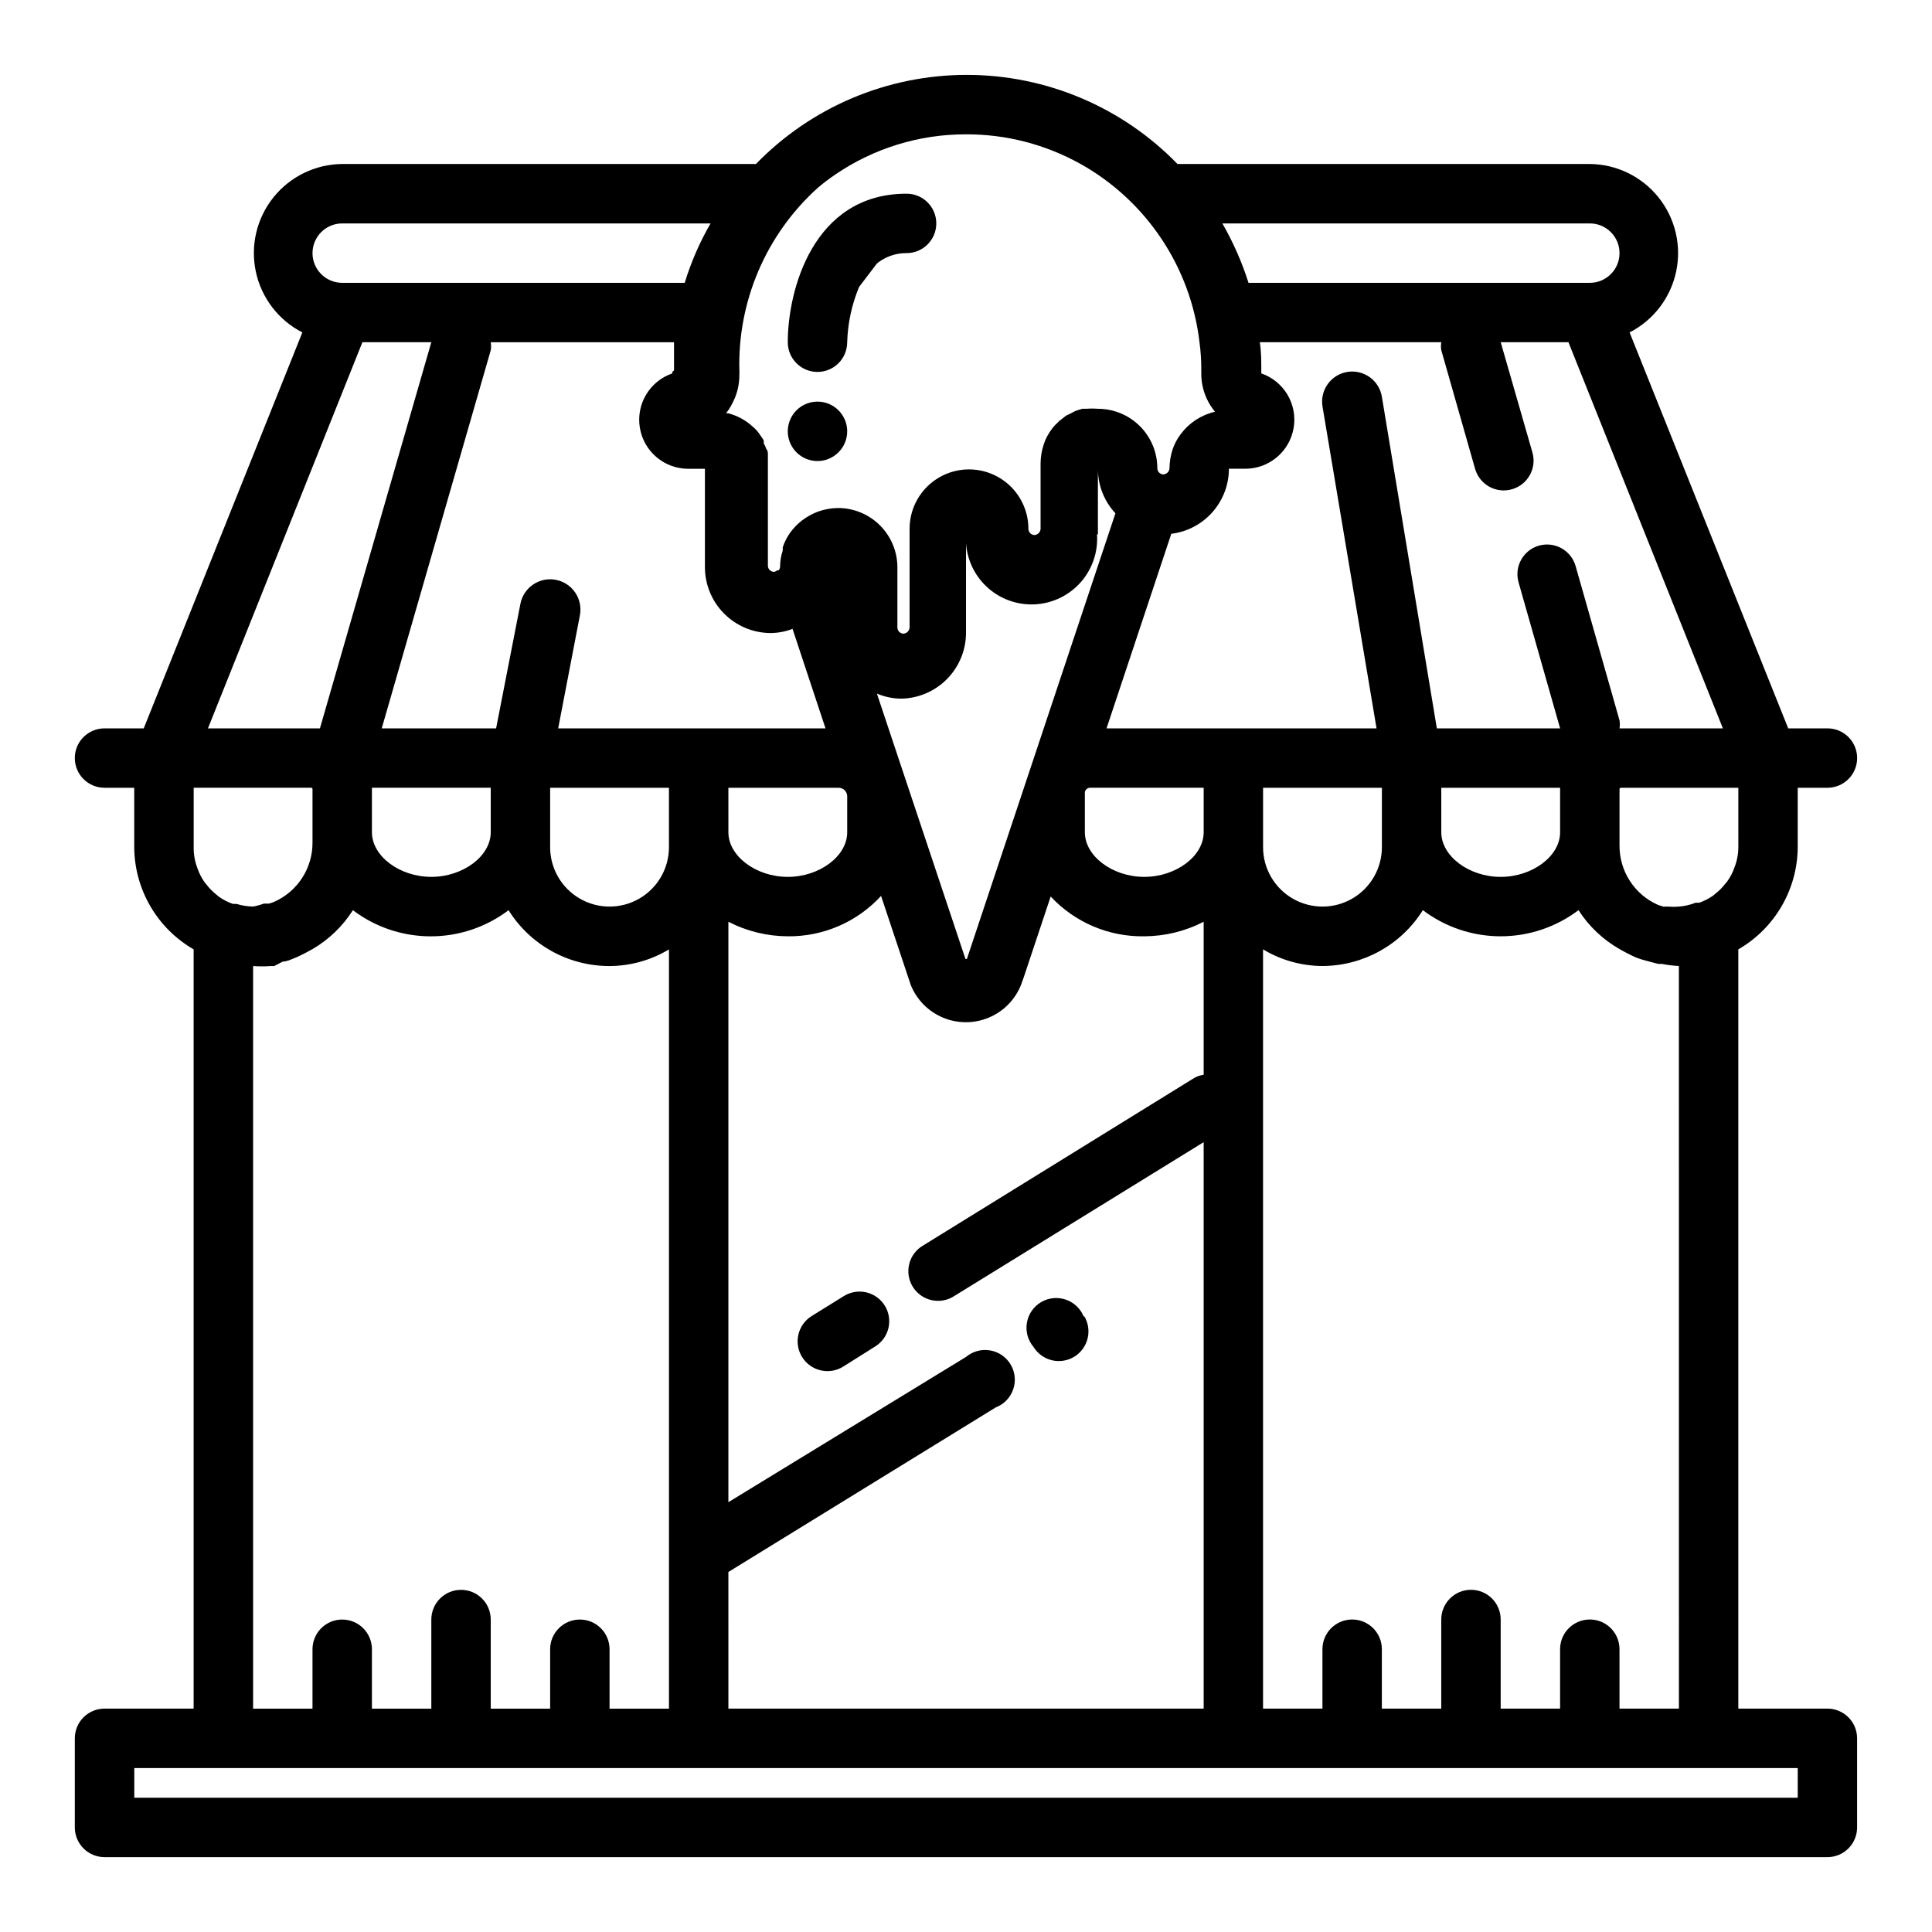 <?xml version="1.0" encoding="UTF-8"?>
<!-- Uploaded to: ICON Repo, www.svgrepo.com, Generator: ICON Repo Mixer Tools -->
<svg fill="#000000" width="800px" height="800px" version="1.1" viewBox="144 144 512 512" xmlns="http://www.w3.org/2000/svg">
 <path d="m628.29 596.8h-23.617v-201.21c9.684-5.59 15.676-15.898 15.742-27.078v-15.746h7.875c4.348 0 7.871-3.523 7.871-7.871 0-4.348-3.523-7.871-7.871-7.871h-10.395l-42.035-104.93c6.312-3.234 10.84-9.137 12.324-16.074 1.488-6.934-0.223-14.172-4.656-19.707-4.434-5.539-11.121-8.789-18.215-8.855h-109.27c-14.66-15.098-34.809-23.613-55.852-23.613-21.043 0-41.191 8.516-55.852 23.613h-109.66c-7.094 0.066-13.785 3.316-18.219 8.855-4.434 5.535-6.144 12.773-4.656 19.707 1.484 6.938 6.012 12.84 12.324 16.074l-42.035 104.93h-10.391c-4.348 0-7.875 3.523-7.875 7.871 0 4.348 3.527 7.871 7.875 7.871h7.871v15.746c0.066 11.18 6.059 21.488 15.742 27.078v201.21h-23.613c-4.348 0-7.875 3.523-7.875 7.871v23.617c0 2.086 0.832 4.09 2.309 5.566 1.477 1.473 3.477 2.305 5.566 2.305h456.58c2.086 0 4.09-0.832 5.566-2.305 1.473-1.477 2.305-3.481 2.305-5.566v-23.617c0-2.09-0.832-4.09-2.305-5.566-1.477-1.477-3.481-2.305-5.566-2.305zm-39.359 0h-15.746v-15.746c0-4.348-3.523-7.871-7.871-7.871s-7.875 3.523-7.875 7.871v15.742l-15.742 0.004v-23.617c0-4.348-3.523-7.871-7.871-7.871-4.348 0-7.875 3.523-7.875 7.871v23.617h-15.742v-15.746c0-4.348-3.523-7.871-7.871-7.871-4.348 0-7.875 3.523-7.875 7.871v15.742l-15.742 0.004v-201.21c4.754 2.863 10.195 4.387 15.742 4.41 10.824-0.035 20.871-5.621 26.609-14.801 5.938 4.496 13.18 6.926 20.625 6.926 7.445 0 14.688-2.43 20.625-6.926 2.738 4.262 6.465 7.797 10.863 10.312l1.73 0.945c0.945 0.473 1.969 1.023 2.992 1.418s2.047 0.629 3.148 0.945l2.441 0.629h0.945c1.477 0.293 2.977 0.48 4.484 0.551zm-314.88-232.23c0 6.297-7.32 11.809-15.742 11.809-8.422 0-15.742-5.512-15.742-11.809l-0.004-11.809h31.488zm-47.23 2.676h-0.004c0.027 3.328-0.922 6.594-2.727 9.391-1.801 2.797-4.383 5.004-7.426 6.356-0.461 0.191-0.934 0.348-1.418 0.473h-1.34c-0.918 0.34-1.867 0.605-2.832 0.785-1.496-0.031-2.981-0.27-4.41-0.707h-0.945 0.004c-1.316-0.453-2.562-1.09-3.703-1.891l-0.551-0.473c-1.004-0.77-1.906-1.668-2.676-2.676l-0.473-0.551c-0.84-1.156-1.504-2.43-1.969-3.777-0.703-1.809-1.051-3.731-1.023-5.668v-15.746h31.016c0.133-0.031 0.273 0.012 0.367 0.105 0.098 0.098 0.137 0.234 0.105 0.367v14.012zm31.484-132.56-29.52 102.34h-29.676l40.934-102.34zm31.488 129.89v-11.809h31.488v15.746c0 5.625-3 10.82-7.871 13.633s-10.871 2.812-15.742 0c-4.875-2.812-7.875-8.008-7.875-13.633zm179.88-96.352h4.332c6.348 0.008 11.773-4.574 12.828-10.836 1.055-6.262-2.574-12.367-8.578-14.434v-0.789c0-2.519 0-5.039-0.395-7.477h48.098c-0.117 0.703-0.117 1.422 0 2.125l8.973 31.488h0.004c0.582 2.004 1.941 3.691 3.769 4.695 1.832 1.004 3.988 1.242 5.992 0.656 4.164-1.184 6.59-5.512 5.43-9.684l-8.422-29.281h17.949l40.934 102.34h-27.395c0.117-0.703 0.117-1.422 0-2.125l-11.652-40.934v-0.004c-0.582-2.004-1.941-3.691-3.769-4.695-1.832-1.004-3.984-1.242-5.992-0.656-4.133 1.219-6.519 5.535-5.352 9.684l11.02 38.73h-32.668l-14.562-87.852c-0.695-4.348-4.785-7.309-9.133-6.613-4.348 0.695-7.309 4.785-6.613 9.133l14.328 85.332h-71.555l17.16-51.562c4.211-0.52 8.086-2.555 10.898-5.731s4.367-7.269 4.371-11.508zm-38.176 86.277v-0.555c0.113-0.688 0.715-1.188 1.414-1.18h30.074v11.809c0 6.297-7.32 11.809-15.742 11.809s-15.742-5.512-15.742-11.809zm47.23 10.078v-11.812h31.488v15.746c0 5.625-3 10.82-7.871 13.633-4.871 2.812-10.875 2.812-15.746 0s-7.871-8.008-7.871-13.633zm47.23-11.812h31.488v11.809c0 6.297-7.32 11.809-15.742 11.809-8.422 0-15.742-5.512-15.742-11.809zm-91-67.148v-17.395c-0.008 4.383 1.652 8.605 4.644 11.805l-39.359 118.08c-0.121 0.07-0.273 0.07-0.395 0l-20.387-61.086-3.07-9.211c2.066 0.879 4.289 1.336 6.535 1.336 4.551-0.102 8.883-1.977 12.074-5.227 3.191-3.25 4.988-7.613 5.008-12.168v-26.137c-0.324 4.809 1.359 9.531 4.648 13.051 3.289 3.519 7.891 5.516 12.707 5.516 4.816 0 9.418-1.996 12.711-5.516 3.289-3.519 4.973-8.242 4.648-13.051zm-69.43 9.684v-0.707zm2.992 59.668v9.605c0 6.297-7.32 11.809-15.742 11.809s-15.742-5.512-15.742-11.809l-0.004-11.809h29.285-0.004c1.203 0.043 2.164 1.004 2.207 2.203zm-31.488 205.62 70.848-43.609c2.164-0.828 3.852-2.562 4.617-4.75s0.531-4.598-0.645-6.594c-1.172-1.996-3.168-3.375-5.449-3.766-2.281-0.395-4.621 0.238-6.394 1.727l-62.977 38.496v-153.82c4.867 2.512 10.266 3.832 15.742 3.856 9.387 0.102 18.371-3.789 24.719-10.703l7.871 23.617v-0.004c1.574 3.906 4.648 7.019 8.531 8.641 3.887 1.625 8.258 1.625 12.145 0 3.883-1.621 6.957-4.734 8.531-8.641l0.707-1.969 7.164-21.492v0.004c6.398 6.871 15.41 10.703 24.797 10.547 5.481-0.023 10.875-1.344 15.746-3.856v40.539c-0.887 0.137-1.742 0.43-2.519 0.867l-71.715 44.32c-1.875 1.047-3.238 2.816-3.777 4.894-0.539 2.078-0.207 4.285 0.922 6.113 1.129 1.824 2.953 3.113 5.055 3.559 2.098 0.449 4.289 0.023 6.066-1.184l65.969-40.699v150.12h-125.95zm267.65-192.07c-0.012 1.832-0.359 3.644-1.023 5.352-0.465 1.352-1.129 2.625-1.969 3.777l-0.473 0.551c-0.77 1.008-1.668 1.91-2.676 2.68l-0.551 0.473c-1.141 0.797-2.387 1.434-3.699 1.887h-0.945c-1.414 0.547-2.898 0.891-4.41 1.023-0.941 0.078-1.891 0.078-2.832 0h-1.34l-1.418-0.473h0.004c-3.043-1.348-5.625-3.559-7.43-6.356-1.805-2.797-2.754-6.059-2.727-9.387v-14.801c-0.031-0.133 0.008-0.27 0.105-0.367 0.094-0.094 0.234-0.137 0.367-0.105h31.016zm-39.359-165.31c4.348 0 7.871 3.523 7.871 7.871 0 4.348-3.523 7.871-7.871 7.871h-90.449c-1.742-5.481-4.062-10.758-6.93-15.742zm-134.93-15.746c17.453 9.797 29.16 27.355 31.488 47.234 0.316 2.32 0.477 4.66 0.473 7.004v1.102c-0.043 2.754 0.637 5.465 1.969 7.875 0.297 0.551 0.637 1.078 1.023 1.574 0.191 0.301 0.402 0.59 0.629 0.863-3.617 0.84-6.824 2.93-9.051 5.906-0.965 1.258-1.707 2.668-2.203 4.172-0.504 1.578-0.77 3.223-0.789 4.879-0.039 0.898-0.758 1.613-1.652 1.652-0.883-0.039-1.578-0.77-1.574-1.652 0-4.176-1.66-8.18-4.613-11.133-2.953-2.953-6.957-4.609-11.133-4.609-1.02-0.082-2.047-0.082-3.07 0h-1.102l-1.73 0.551c-0.461 0.203-0.91 0.441-1.34 0.707l-1.18 0.551-1.496 1.18v0.004c-0.242 0.137-0.457 0.324-0.629 0.551-0.539 0.484-1.039 1.012-1.496 1.574-0.492 0.648-0.938 1.336-1.34 2.047-0.422 0.777-0.762 1.594-1.023 2.438-0.504 1.555-0.766 3.172-0.785 4.805v17.398-0.004c-0.039 0.898-0.758 1.613-1.652 1.656-0.883-0.043-1.578-0.773-1.574-1.656 0-5.625-3.004-10.82-7.875-13.633s-10.871-2.812-15.742 0c-4.871 2.812-7.871 8.008-7.871 13.633v26.137c-0.043 0.895-0.758 1.613-1.656 1.652-0.879-0.043-1.574-0.77-1.574-1.652v-15.902c0-4.176-1.656-8.18-4.609-11.133s-6.957-4.609-11.133-4.609c-1.797 0.023-3.578 0.344-5.273 0.941-1.496 0.559-2.898 1.328-4.172 2.285-1.234 0.938-2.32 2.051-3.231 3.305-0.84 1.184-1.504 2.484-1.965 3.859v0.867-0.004c-0.48 1.422-0.719 2.91-0.711 4.41-0.047 0.32-0.184 0.621-0.395 0.867h-0.395 0.004c-0.246 0.207-0.547 0.344-0.867 0.391-0.883-0.039-1.574-0.77-1.574-1.652v-25.66-2.676-1.18c0-0.395 0-0.945-0.395-1.34v-0.004c-0.188-0.543-0.426-1.07-0.707-1.574v-0.789l-1.18-1.73v0.004c-0.469-0.676-1.023-1.285-1.656-1.812-1.863-1.742-4.137-2.988-6.609-3.621h-0.555c0.617-0.75 1.145-1.57 1.578-2.441 1.332-2.406 2.008-5.121 1.965-7.871 0.035-0.34 0.035-0.684 0-1.023-0.477-18.359 7.086-36.012 20.703-48.332 1.48-1.27 3.031-2.453 4.644-3.543 10.223-7.004 22.328-10.738 34.719-10.707 10.637-0.031 21.102 2.68 30.383 7.871zm-108.24 55.5c-6.004 2.066-9.633 8.172-8.578 14.434 1.055 6.262 6.481 10.844 12.828 10.836h4.41v26.137-0.004c0.02 4.594 1.848 8.996 5.09 12.25 3.242 3.258 7.633 5.106 12.227 5.148 2.019-0.008 4.019-0.383 5.906-1.102l8.738 26.371h-70.848l5.746-29.914c0.867-4.348-1.953-8.578-6.301-9.445-4.348-0.871-8.574 1.949-9.445 6.297l-6.453 33.062h-30.309l28.891-100.21c0.117-0.703 0.117-1.422 0-2.125h48.57v7.477c-0.551 0.395-0.473 0.395-0.473 0.789zm-87.457-39.754h97.613c-2.875 4.969-5.172 10.25-6.852 15.742h-90.762c-4.348 0-7.875-3.523-7.875-7.871 0-4.348 3.527-7.871 7.875-7.871zm-23.617 196.8c1.547 0.117 3.098 0.117 4.644 0h0.945l2.281-1.184c1.102 0 2.125-0.551 3.148-0.945 1.023-0.395 2.047-0.945 2.992-1.418l1.73-0.945v0.004c4.344-2.535 8.012-6.07 10.707-10.312 5.938 4.496 13.18 6.926 20.625 6.926 7.445 0 14.688-2.43 20.625-6.926 5.766 9.227 15.887 14.82 26.766 14.801 5.547-0.023 10.988-1.547 15.742-4.41v201.21h-15.742v-15.746c0-4.348-3.523-7.871-7.871-7.871-4.348 0-7.875 3.523-7.875 7.871v15.742l-15.742 0.004v-23.617c0-4.348-3.523-7.871-7.871-7.871-4.348 0-7.875 3.523-7.875 7.871v23.617h-15.742v-15.746c0-4.348-3.523-7.871-7.871-7.871s-7.875 3.523-7.875 7.871v15.742l-15.742 0.004zm409.34 220.41h-440.83v-7.871h440.83zm-236.16-425.09c4.348 0 7.871 3.527 7.871 7.875 0 4.348-3.523 7.871-7.871 7.871-2.863-0.027-5.648 0.945-7.871 2.754l-4.723 6.219c-1.934 4.648-3.004 9.609-3.148 14.645 0 2.086-0.832 4.09-2.309 5.566-1.477 1.477-3.477 2.305-5.566 2.305-4.348 0-7.871-3.523-7.871-7.871 0-13.621 6.613-39.363 31.488-39.363zm-15.742 62.977c0 2.09-0.832 4.09-2.309 5.566-1.477 1.477-3.477 2.309-5.566 2.309-3.184 0-6.051-1.918-7.269-4.859-1.219-2.945-0.547-6.328 1.703-8.582 2.254-2.25 5.641-2.922 8.582-1.707 2.941 1.219 4.859 4.09 4.859 7.273zm9.996 231.75c2.246 3.699 1.086 8.516-2.598 10.785l-8.5 5.352c-3.719 2.281-8.582 1.121-10.863-2.598-2.285-3.715-1.121-8.582 2.598-10.863l8.5-5.273c1.781-1.102 3.934-1.449 5.973-0.961 2.039 0.488 3.801 1.77 4.891 3.559zm52.742 2.598c1.109 1.773 1.469 3.918 0.996 5.953-0.473 2.039-1.738 3.805-3.516 4.91-1.781 1.102-3.934 1.449-5.973 0.961-2.039-0.488-3.797-1.77-4.891-3.559-1.488-1.773-2.121-4.113-1.727-6.394 0.391-2.285 1.77-4.277 3.766-5.453 1.996-1.172 4.406-1.41 6.594-0.645s3.922 2.457 4.75 4.621z"/>
</svg>